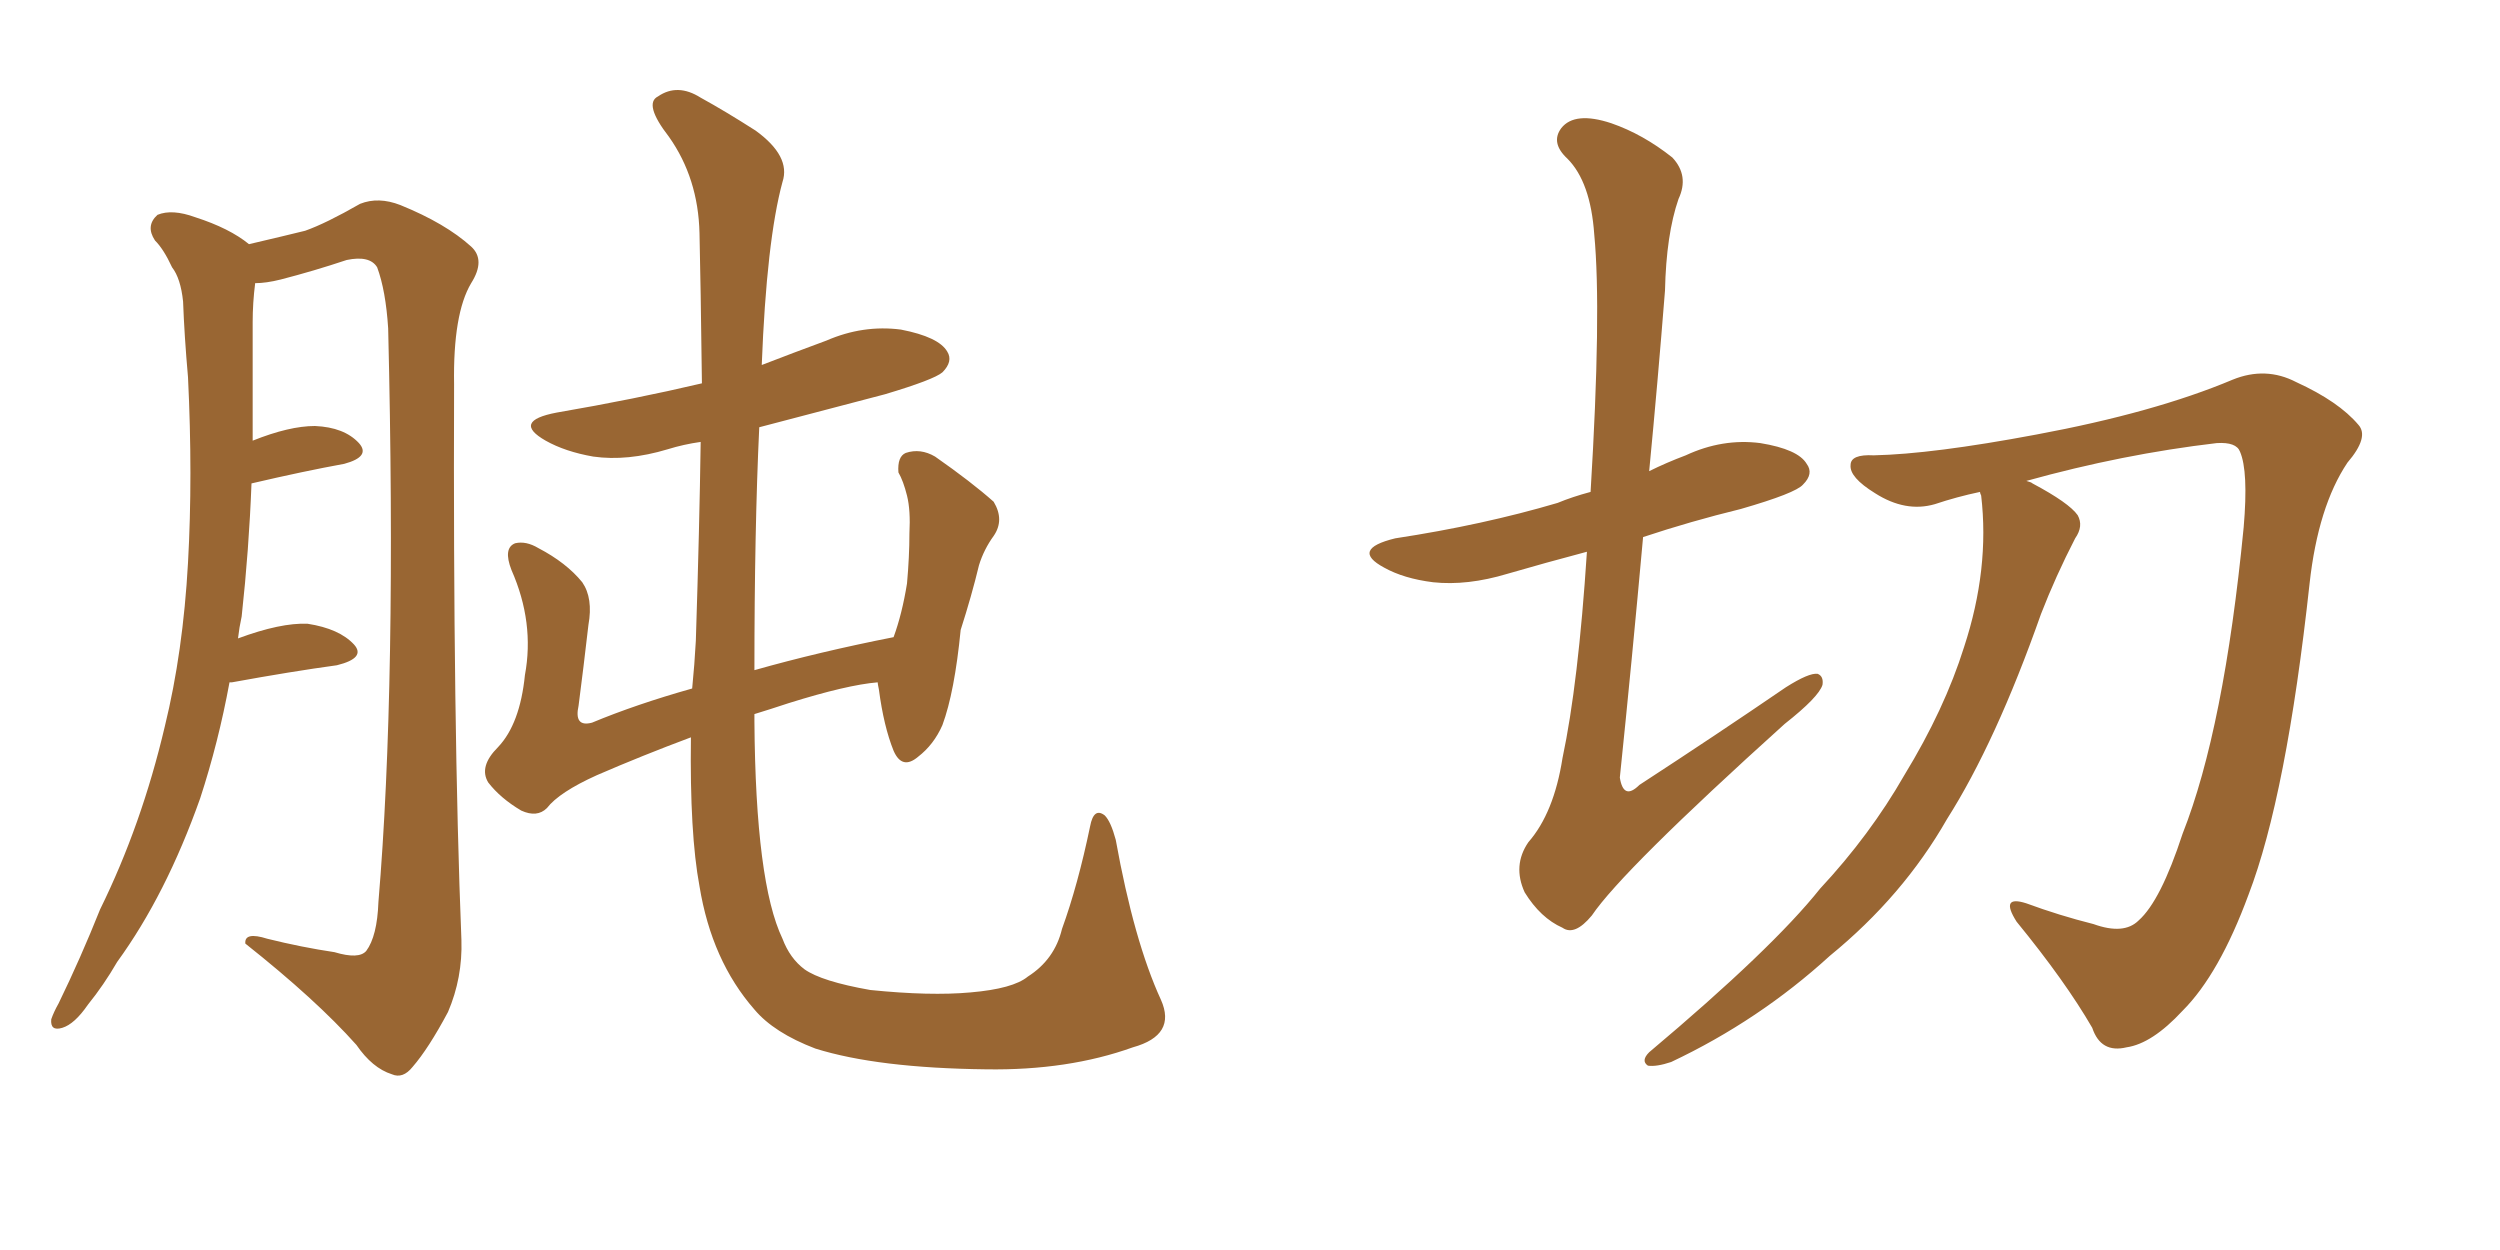 <svg xmlns="http://www.w3.org/2000/svg" xmlns:xlink="http://www.w3.org/1999/xlink" width="300" height="150"><path fill="#996633" padding="10" d="M27.54 81.88L27.54 81.88Q26.22 89.06 24.02 95.80L24.02 95.80Q19.92 107.37 14.06 115.43L14.06 115.43Q12.45 118.21 10.55 120.56L10.55 120.56Q8.94 122.90 7.47 123.34L7.47 123.34Q6.01 123.78 6.15 122.31L6.15 122.31Q6.45 121.44 7.03 120.41L7.03 120.41Q9.67 114.99 12.01 109.13L12.01 109.13Q16.99 99.02 19.78 87.16L19.78 87.16Q21.97 78.22 22.56 67.53L22.56 67.53Q23.14 57.13 22.56 45.26L22.56 45.26Q22.12 40.28 21.97 36.18L21.97 36.18Q21.68 33.40 20.65 32.08L20.65 32.08Q19.63 29.88 18.60 28.86L18.60 28.86Q17.43 27.10 18.90 25.78L18.90 25.78Q20.65 25.05 23.44 26.07L23.44 26.07Q27.54 27.39 29.88 29.30L29.88 29.30Q34.28 28.27 36.62 27.69L36.62 27.69Q39.11 26.81 43.21 24.46L43.21 24.46Q45.41 23.58 48.05 24.61L48.05 24.61Q53.47 26.81 56.54 29.59L56.54 29.59Q58.30 31.20 56.54 33.98L56.54 33.98Q54.35 37.65 54.49 46.14L54.49 46.14Q54.35 87.30 55.37 112.79L55.37 112.79Q55.52 117.33 53.76 121.44L53.76 121.44Q51.42 125.83 49.51 128.03L49.51 128.03Q48.34 129.49 47.02 128.91L47.02 128.91Q44.68 128.17 42.77 125.39L42.77 125.39Q37.94 119.97 29.44 113.23L29.44 113.23Q29.30 111.77 32.08 112.65L32.08 112.65Q36.18 113.67 40.14 114.26L40.14 114.26Q43.07 115.14 43.95 114.11L43.95 114.11Q45.26 112.35 45.41 108.25L45.41 108.25Q47.61 82.18 46.58 39.40L46.58 39.40Q46.29 34.86 45.26 32.08L45.26 32.08Q44.38 30.62 41.60 31.20L41.60 31.20Q37.65 32.52 33.69 33.54L33.69 33.54Q31.93 33.98 30.62 33.98L30.62 33.98Q30.32 36.33 30.32 38.67L30.32 38.67Q30.32 43.21 30.32 48.19L30.32 48.19Q30.32 50.54 30.32 52.88L30.32 52.88Q34.72 51.12 37.79 51.12L37.79 51.12Q41.31 51.27 43.07 53.17L43.07 53.17Q44.53 54.79 41.31 55.66L41.31 55.66Q36.47 56.54 30.18 58.01L30.18 58.01Q29.88 65.92 29.00 73.97L29.00 73.97Q28.71 75.29 28.56 76.61L28.56 76.61Q33.69 74.71 36.91 74.85L36.91 74.85Q40.72 75.44 42.48 77.34L42.48 77.34Q43.95 78.96 40.43 79.83L40.43 79.83Q35.01 80.57 27.83 81.88L27.83 81.88Q27.69 81.88 27.54 81.88ZM139.31 119.97L139.31 119.97L139.31 119.97Q141.21 124.22 135.94 125.68L135.94 125.68Q128.17 128.47 118.36 128.32L118.36 128.32Q105.32 128.17 97.85 125.83L97.85 125.83Q92.87 123.93 90.53 121.14L90.53 121.14Q85.40 115.28 83.94 106.35L83.94 106.35Q82.76 100.05 82.91 88.48L82.91 88.48Q77.05 90.67 71.63 93.02L71.63 93.02Q67.09 95.07 65.63 96.97L65.63 96.97Q64.45 98.14 62.55 97.27L62.55 97.27Q60.06 95.80 58.59 93.90L58.59 93.90Q57.42 91.99 59.77 89.65L59.77 89.65Q62.40 86.87 62.99 81.01L62.99 81.01Q64.16 74.71 61.38 68.41L61.38 68.41Q60.35 65.77 61.82 65.19L61.82 65.19Q63.13 64.89 64.60 65.77L64.60 65.77Q67.97 67.53 69.87 69.87L69.87 69.87Q71.19 71.78 70.61 75L70.61 75Q70.02 80.13 69.43 84.67L69.43 84.67Q68.85 87.30 71.04 86.72L71.04 86.72Q76.32 84.52 83.06 82.62L83.06 82.62Q83.35 79.69 83.50 76.90L83.50 76.90Q83.94 63.13 84.08 53.03L84.08 53.03Q82.03 53.32 80.13 53.91L80.13 53.91Q75.29 55.37 71.19 54.79L71.19 54.79Q67.82 54.20 65.48 52.88L65.48 52.88Q61.38 50.54 66.80 49.51L66.80 49.51Q76.17 47.90 84.23 46.00L84.23 46.00Q84.08 33.84 83.94 27.98L83.94 27.98Q83.79 21.39 80.27 16.41L80.27 16.41Q77.20 12.45 78.96 11.57L78.96 11.57Q81.30 9.96 84.08 11.72L84.08 11.72Q87.01 13.33 90.67 15.67L90.67 15.67Q94.92 18.75 93.90 21.83L93.90 21.83Q91.99 28.86 91.41 43.80L91.41 43.80Q95.21 42.33 99.17 40.87L99.17 40.87Q103.56 38.96 108.11 39.55L108.11 39.55Q112.65 40.43 113.67 42.19L113.67 42.19Q114.40 43.36 113.09 44.68L113.09 44.68Q112.06 45.56 106.20 47.31L106.20 47.31Q98.29 49.37 91.11 51.27L91.11 51.27Q90.53 63.57 90.53 80.42L90.53 80.42Q98.29 78.22 107.23 76.46L107.23 76.46Q108.25 73.68 108.84 70.02L108.84 70.02Q109.13 66.80 109.13 64.01L109.13 64.01Q109.28 61.23 108.84 59.47L108.84 59.47Q108.40 57.71 107.81 56.69L107.81 56.69Q107.67 54.79 108.69 54.35L108.69 54.35Q110.45 53.76 112.21 54.79L112.21 54.79Q116.60 57.86 119.24 60.21L119.24 60.21Q120.56 62.40 119.24 64.31L119.24 64.31Q118.07 65.92 117.48 67.82L117.48 67.82Q116.60 71.48 115.28 75.59L115.28 75.59Q114.55 83.06 113.09 87.01L113.09 87.01Q112.06 89.36 110.16 90.82L110.16 90.82Q108.25 92.43 107.23 90.09L107.23 90.09Q106.05 87.16 105.47 82.76L105.47 82.76Q105.32 82.03 105.32 81.88L105.32 81.88Q101.66 82.18 94.63 84.38L94.63 84.38Q92.43 85.11 90.53 85.69L90.53 85.69Q90.53 85.99 90.53 86.57L90.53 86.57Q90.67 105.91 93.90 112.65L93.90 112.65Q94.78 114.99 96.53 116.31L96.53 116.31Q98.58 117.77 104.44 118.80L104.44 118.80Q111.62 119.53 116.46 119.09L116.46 119.09Q121.58 118.65 123.34 117.19L123.34 117.19Q126.56 115.14 127.44 111.47L127.44 111.47Q129.35 106.20 130.81 99.17L130.81 99.17Q131.25 96.83 132.57 97.85L132.57 97.85Q133.30 98.58 133.89 100.78L133.89 100.78Q136.08 112.94 139.31 119.97ZM190.43 66.21L190.43 66.21Q185.45 67.53 180.91 68.85L180.91 68.85Q176.07 70.31 171.97 69.87L171.97 69.87Q168.46 69.43 166.11 68.12L166.11 68.12Q162.01 65.92 167.43 64.60L167.43 64.60Q177.98 62.99 186.91 60.35L186.91 60.35Q188.67 59.62 190.87 59.03L190.87 59.03Q192.19 37.35 191.31 28.13L191.31 28.13Q190.87 21.83 188.09 19.04L188.09 19.04Q186.04 17.14 187.35 15.38L187.35 15.38Q188.96 13.33 193.36 14.79L193.36 14.79Q197.17 16.11 200.68 18.90L200.68 18.90Q202.73 21.09 201.42 23.88L201.42 23.88Q199.95 28.13 199.80 34.86L199.80 34.86Q198.93 45.85 197.90 56.54L197.90 56.54Q199.95 55.52 202.29 54.64L202.29 54.64Q206.69 52.59 211.23 53.17L211.23 53.17Q215.77 53.91 216.80 55.66L216.80 55.66Q217.68 56.84 216.36 58.15L216.36 58.15Q215.48 59.18 208.89 61.08L208.89 61.08Q202.88 62.55 197.17 64.45L197.17 64.45Q195.85 79.10 194.38 93.31L194.38 93.31Q194.82 96.09 196.73 94.19L196.73 94.19Q205.96 88.18 214.31 82.47L214.31 82.47Q217.09 80.71 218.12 80.86L218.12 80.86Q218.85 81.15 218.70 82.18L218.70 82.18Q218.26 83.64 214.16 86.87L214.16 86.87Q194.68 104.44 191.02 109.86L191.02 109.86Q188.96 112.35 187.50 111.33L187.50 111.33Q184.86 110.16 182.96 107.08L182.96 107.08Q181.49 103.86 183.40 101.07L183.40 101.07Q186.47 97.56 187.50 90.97L187.50 90.97Q189.40 82.03 190.43 66.21ZM237.60 59.03L237.60 59.03L237.60 59.03Q234.81 59.62 232.18 60.50L232.18 60.50Q228.66 61.52 225 59.18L225 59.18Q221.92 57.28 222.07 55.81L222.07 55.81Q222.07 54.49 224.85 54.64L224.85 54.64Q231.88 54.49 244.34 52.15L244.34 52.15Q258.54 49.51 267.92 45.56L267.92 45.56Q271.88 43.95 275.54 45.85L275.54 45.85Q280.66 48.19 283.01 50.98L283.01 50.98Q284.33 52.44 281.69 55.52L281.69 55.52Q278.17 60.79 277.15 70.02L277.15 70.02Q274.37 95.51 269.82 107.37L269.82 107.37Q266.31 116.89 261.91 121.29L261.91 121.29Q258.25 125.24 255.18 125.68L255.18 125.68Q252.10 126.42 251.07 123.34L251.07 123.34Q247.85 117.77 241.99 110.60L241.99 110.60Q239.94 107.37 243.16 108.40L243.16 108.40Q247.12 109.86 251.22 110.89L251.22 110.89Q254.88 112.21 256.64 110.45L256.64 110.45Q259.28 108.11 261.91 100.05L261.91 100.05Q266.89 87.45 269.24 63.28L269.24 63.28Q269.82 56.54 268.80 54.20L268.80 54.20Q268.36 53.03 266.02 53.17L266.02 53.17Q254.74 54.49 243.16 57.71L243.16 57.71Q243.75 57.86 243.90 58.01L243.90 58.01Q248.29 60.35 249.32 61.82L249.32 61.82Q250.05 63.13 249.02 64.60L249.02 64.60Q246.68 69.14 244.92 73.68L244.92 73.68Q239.50 89.06 233.64 98.29L233.64 98.29Q228.37 107.52 219.58 114.70L219.58 114.70Q211.08 122.46 200.54 127.44L200.54 127.44Q198.78 128.03 197.75 127.88L197.75 127.88Q196.88 127.29 197.90 126.27L197.90 126.27Q212.70 113.82 218.41 106.64L218.41 106.64Q224.41 100.20 228.52 93.02L228.52 93.02Q233.35 85.11 235.69 77.64L235.69 77.64Q238.77 68.26 237.74 59.47L237.74 59.47Q237.60 59.18 237.60 59.03Z"/></svg>